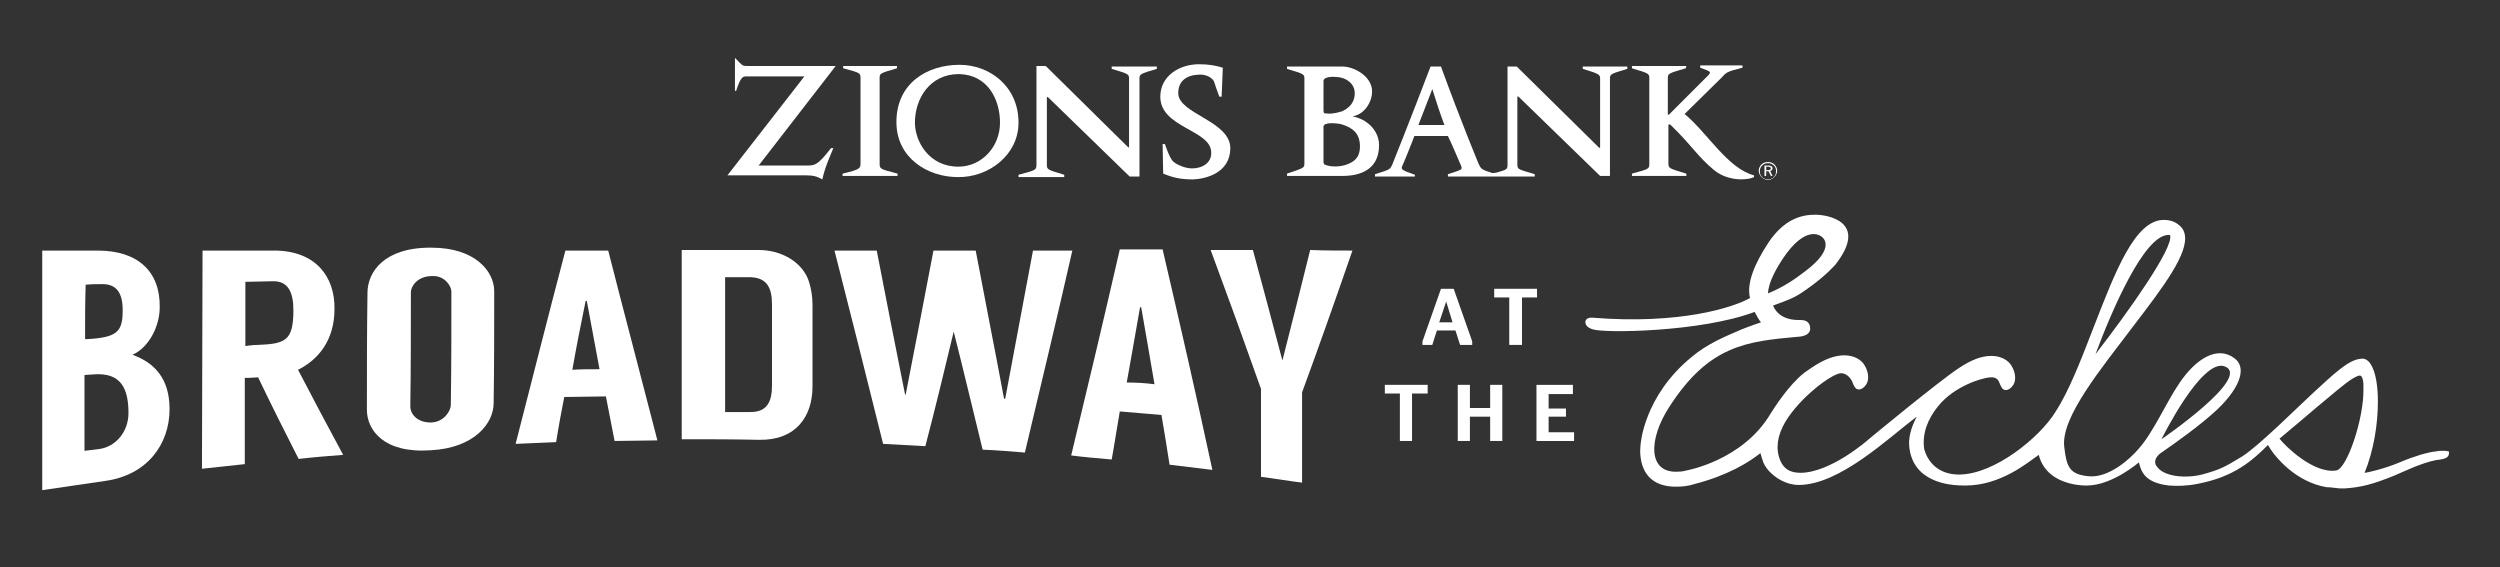 <?xml version="1.0" encoding="utf-8"?>
<!-- Generator: Adobe Illustrator 25.4.1, SVG Export Plug-In . SVG Version: 6.00 Build 0)  -->
<svg version="1.1" id="Layer_1" xmlns="http://www.w3.org/2000/svg" xmlns:xlink="http://www.w3.org/1999/xlink" x="0px" y="0px"
	 viewBox="0 0 432 98" style="enable-background:new 0 0 432 98;" xml:space="preserve">
<rect x="0" y="0" width="432" height="98" fill="#333333" stroke="none"/>
<style type="text/css">
	.st0{fill:#FFFFFF;}
</style>
<g>
	<path class="st0" d="M245.8,59l3.2-9.1h2.2l3.2,9.1v0.6h-2.1l-0.8-2.5h-3.2l-0.8,2.5h-1.7V59z M248.7,55.7h2.3l-1.1-3.6h0
		L248.7,55.7z"/>
	<path class="st0" d="M260.8,59.6v-8.2h-2.6v-1.5h7.4v1.5h-2.6v8.2H260.8z"/>
	<path class="st0" d="M241.9,76.2V68h-2.6v-1.5h7.4V68H244v8.2H241.9z"/>
	<path class="st0" d="M251.9,76.2v-9.7h2.1v4h3.5v-4h2.1v9.7h-2.1V72h-3.5v4.2H251.9z"/>
	<path class="st0" d="M265.5,66.5h6.3v1.6h-4.2v2.5h3V72h-3v2.7h4.4v1.5h-6.5V66.5z"/>
</g>
<g>
	<g>
		<path class="st0" d="M29.3,70.7c0,6.1-3.9,11.4-11.1,12.4c-3.6,0.5-7.3,1.1-10.9,1.6c0-13.8,0-27.6,0-41.4c3.2,0,6.4,0,9.6,0
			c6.9,0,10.8,3.6,10.7,9.8c0,3.2-1.8,6.9-4.7,8.2C26.7,62.7,29.3,65.4,29.3,70.7z M14.7,58.6c0.1,0,0.2,0,0.4,0
			c5.2-0.3,6.1-1.3,6.1-5c0-2.9-1-4.6-3.7-4.5c-0.9,0-1.8,0-2.7,0.1C14.7,52.3,14.7,55.5,14.7,58.6z M22.2,71.4
			c0-4.3-1.3-7.1-6.1-6.7c-0.5,0-1,0.1-1.5,0.1c0,4.4,0,8.7,0,13.1c0.8-0.1,1.7-0.2,2.5-0.3C20.1,77.2,22.2,74.5,22.2,71.4z"/>
		<path class="st0" d="M44.6,65.2c-1.1,0.1-2,0.1-2.3,0.1c0,5,0,9.9,0,14.9c-2.5,0.3-4.9,0.5-7.4,0.8c0-12.6,0.1-25.1,0.1-37.7
			c4.1,0,8.2,0,12.4,0c7.1,0,10.5,4.5,10.4,10.1c0,5.3-2.7,8.7-6.3,10.5c2.6,5,5.2,9.9,7.8,14.7c-2.6,0.2-5.1,0.4-7.7,0.7
			C49.2,74.6,46.9,70,44.6,65.2z M44.6,59.6c4.7-0.2,6.1-0.7,6.1-6c0-2.9-0.8-5.1-3.6-5c-1.6,0-3.2,0.1-4.7,0.1c0,3.7,0,7.4,0,11.1
			C43.1,59.7,43.8,59.6,44.6,59.6z"/>
		<path class="st0" d="M85.4,50.3c0,6.5,0,12.9-0.1,19.4c0,3.4-3.3,7.7-10.8,8.1c-8.2,0.6-11.1-3.5-11.1-7c0-6.7,0-13.5,0.1-20.2
			c0-3.6,2.9-7.9,11.1-7.8C82.1,42.8,85.4,46.9,85.4,50.3z M78,50.4c0-1-1.2-2.8-3.3-2.7c-2.6,0-3.7,1.8-3.7,2.8
			c0,6.6,0,13.2-0.1,19.8c0,1.1,1.1,2.8,3.7,2.7c2.1-0.1,3.3-2,3.3-3C78,63.4,78,56.9,78,50.4z"/>
		<path class="st0" d="M104.7,68.5c-2.4,0-4.8,0.1-7.2,0.1c-0.5,2.6-1,5.2-1.4,7.8c-2.3,0.1-4.7,0.2-7,0.3
			c2.9-11.3,5.7-22.4,8.6-33.4c2.5,0,4.9,0,7.4,0c2.8,11,5.7,21.9,8.5,32.8c-2.5,0-4.9,0.1-7.4,0.1C105.7,73.6,105.2,71,104.7,68.5z
			 M103.6,63.8c-0.7-3.9-1.5-7.9-2.2-11.8c-0.1,0-0.1,0-0.2,0c-0.8,3.9-1.6,7.9-2.3,11.9C100.4,63.8,102,63.8,103.6,63.8z"/>
		<path class="st0" d="M140.4,52.7c0,4.7,0,9.4,0,14.1c0,5.1-2.8,9.3-9.2,9.2c-4.5-0.1-8.9-0.1-13.4-0.1c0-10.9,0-21.8,0-32.7
			c4.4,0,8.9,0,13.3,0c4.2,0,7.7,2.3,8.7,5.5C140.2,50,140.4,51.3,140.4,52.7z M133.4,52.6c0-2.6-0.7-4.6-3.7-4.7
			c-1.5,0-2.9,0-4.4,0c0,7.8,0,15.5,0,23.3c1.5,0,2.9,0,4.4,0c3,0,3.7-2,3.7-4.6C133.4,62,133.4,57.3,133.4,52.6z"/>
		<path class="st0" d="M185.3,43.3c-2.7,11.9-5.5,23.5-8.2,34.9c-2.4-0.2-4.9-0.4-7.3-0.5c-1.7-6.9-3.3-13.7-5-20.4
			c-1.6,6.7-3.2,13.3-4.9,19.8c-2.4-0.1-4.9-0.3-7.3-0.4c-2.8-11.3-5.6-22.4-8.4-33.4c2.4,0,4.9,0,7.3,0c1.6,8.2,3.2,16.5,4.9,24.9
			c0,0,0.1,0,0.1,0c1.6-8.2,3.2-16.5,4.8-24.9c2.4,0,4.9,0,7.3,0c1.6,8.5,3.3,17,4.9,25.6c0.1,0,0.1,0,0.2,0
			c1.6-8.5,3.2-17,4.8-25.6C180.7,43.3,183,43.3,185.3,43.3z"/>
		<path class="st0" d="M200.7,71.7c-2.4-0.2-4.8-0.4-7.2-0.6c-0.5,2.8-0.9,5.6-1.4,8.3c-2.3-0.2-4.7-0.4-7-0.7
			c2.8-11.6,5.6-23.4,8.4-35.6c2.5,0,4.9,0,7.4,0c2.9,12.4,5.8,25.1,8.6,38.1c-2.5-0.3-4.9-0.6-7.4-0.9
			C201.7,77.6,201.2,74.7,200.7,71.7z M199.5,66.4c-0.8-4.5-1.5-8.9-2.3-13.3c-0.1,0-0.1,0-0.2,0c-0.8,4.4-1.5,8.7-2.3,13
			C196.4,66.1,198,66.2,199.5,66.4z"/>
		<path class="st0" d="M233.7,43.3c-2.9,8.4-5.8,16.6-8.7,24.5c0,5.2,0,10.4,0,15.6c-2.4-0.3-4.7-0.7-7.1-1c0-5.1,0-10.1,0-15.2
			c-2.9-8.2-5.8-16.2-8.7-24c2.4,0,4.9,0,7.3,0c1.7,6.3,3.4,12.6,5.1,19.1c1.6-6.3,3.2-12.6,4.8-19.1
			C228.9,43.3,231.3,43.3,233.7,43.3z"/>
	</g>
</g>
<path class="st0" d="M422.4,77.9c0,0-0.1,0-0.1,0h0c0,0,0,0,0,0c0,0-0.1,0-0.1,0c0,0-0.1,0-0.1,0l0,0c-0.4,0-0.8,0-1.1,0.1
	c-1.4,0.1-4,0.9-6.1,1.8c-2.8,1.2-5.9,1.9-6.3,1.9l0,0l0,0c1.6-3.9,2.3-8.5,2.3-12.3c0-2.8-0.4-5.1-1.2-6.4c-0.6-1-1.3-1.1-1.8-1
	c-2.1,0.2-4.5,2.5-8.2,5.9c-2.3,2.1-9.4,9.2-12.3,11c-3,1.8-3.6,2.2-6.9,3.1c-2.8,0.7-6.6,0.4-7.8-1.4c0,0,0-0.1-0.1-0.1
	c0-0.1-0.1-0.2-0.1-0.2c-0.3-0.8,0.2-1.4,0.6-1.8c0.1-0.1,0.3-0.2,0.4-0.3l0,0l0,0c2.2-1.5,6.7-4.7,9.6-7.4c4.4-4.2,5-7.5,3-8.9
	c-2.9-2.2-6.6,0-9.5,4.3c-2.2,3.2-4.5,8.5-7,11.3c-1.5,1.8-5.2,5.1-8.6,4.8c-3.4-0.3-3.9-1.6-4.3-5.1c-0.6-5.1,6.4-13.5,11.9-20.8
	c5.2-6.8,9.7-12.7,8.9-16c-0.2-0.9-0.8-1.5-1.7-2c-0.6-0.3-1.3-0.4-1.9-0.4c-5,0-8.4,9-12.1,18.5c-2.1,5.4-4.2,11-6.7,14.8
	c-2.6,4.2-10.4,10.7-16.6,10.7c-3,0-5.2-1.6-6-4.4c-0.4-2.8,0.7-5.3,2.4-7.4c2.8-3.5,7.6-4.9,9-5c1.2-0.1,1.5,0.6,1.7,1.2
	c0.2,0.4,0.4,1,1,1h0c0.5,0,1-0.4,1.3-0.9c0.5-0.8,0.4-2-0.2-3.1c-0.6-1.2-2-1.9-3.6-1.9c-1.7,0-3.5,0.7-5.6,2.1
	c-3.5,2.3-15.6,12.3-15.7,12.4c-0.1,0.1-6.5,5.7-11.7,5.7c-1.8,0-2.9-0.7-3.5-2.2c-0.8-2-0.5-4.2,0.9-6.6c2.6-4.3,7.9-8.2,9.5-8.4
	c1.2-0.1,2,1.1,2.2,1.8c0.2,0.4,0.4,1,1,1h0c0.5,0,1-0.4,1.3-0.9c0.5-0.8,0.4-2-0.2-3.1c-0.6-1.2-2-1.9-3.6-1.9
	c-1.7,0-3.5,0.7-5.6,2.1c-0.2,0.1-1.1,0.8-1.3,0.9c-2.8,2.2-5.2,6.1-5.8,7c-4.8,8.2-14.6,9.9-14.6,9.9c-0.7,0.2-1.2,0.2-1.3,0.2
	c-5.5,0.4-5.2-5.7-1.7-11.1c6.9-10.8,13.5-11.4,22.2-12.2c0,0,2.2,0,2.2-1.4c0-1.4-1.1-1.5-1.7-1.5c-0.1,0-0.2,0-0.3,0l0,0
	c-3.7,0-4.4-2.5-4.4-2.5c1.5-0.6,3.3-1.1,4.9-2.2c2.7-1.8,4.5-3.4,5.8-4.8c6-7.6-1.5-8.7-3.4-8.7c-2.5,0-5.4,0.8-8.1,4.8
	c-2.5,3.8-3.8,7.1-3.2,9.6c-3,1.7-12.3,4.6-27.2,3.4c-1-0.1-1.2,0.5-1.2,0.5s-0.4,1,1.2,1.5c1.9,0.7,18.7,0.5,28-3
	c0.4,0.7,0.8,1.5,1.1,1.8c-1.8,0.6-3.3,1.2-3.3,1.2c-2.8,1.2-6,2.5-8.7,4.8c-8.3,6.8-8.8,15.1-8.8,15.1s-1.2,7.3,6.1,7.3
	c1,0,2.1-0.1,3-0.4c5.9-1.5,9.6-3.8,11.6-5.4c0.1,0.4,0.5,1.6,0.5,1.6c0.3,0.7,0.8,1.4,1.5,2c1.1,1,2.8,1.9,4.6,1.9
	c7.1,0,15.5-8.1,20.4-11.8c-0.7,1.4-1.4,3.1-1.3,4.9c0.1,1.7,0.7,3.4,2.1,4.7c2.1,1.8,4.7,2.3,7.6,2.3c6.1,0,10.7-3.9,12.7-5.3
	c0.3,1.2,1.1,3.1,3.6,4.3c1.5,0.7,3.1,1,4.7,1c4.4,0,9-4,9-4c0.4,1.5,0.9,3.5,5.2,4c1.4,0.1,3,0.1,5-0.3c6.2-1.2,9.3-3.9,12.1-6.7
	c1.2,2.1,4.8,6.4,10.2,7.3v0c0,0,0,0,0.1,0c0.1,0,0.2,0,0.3,0c0.6,0.1,1.2,0.1,1.8,0.2l0.1,0c0.3,0,0.5,0,0.8,0
	c2.8-0.2,4.8-0.7,8.5-2.2c1.4-0.6,2.7-1.2,3.7-1.6c0,0,0,0,0,0c2.1-0.8,3.3-1.1,4.3-1.2c1.4-0.2,1.5-0.7,1.5-1.3
	C423.2,78,422.8,77.9,422.4,77.9z M374.7,40.6c0.1,0,0.2,0,0.2,0c0,0,0.1,0,0.1,0.1c0.6,2.1-7,12.9-12.9,20.5
	C364.9,53.7,370.5,40.6,374.7,40.6z M308.7,43.8c3.9-5.2,6.2-2.8,6.2-2.8s2.5,1.8-3,5.9c-1.8,1.4-3.9,2.8-6.4,3.8
	C305.6,48.8,306.9,46.3,308.7,43.8z M384.4,63.3c4.9,1.8-10.9,12.6-10.9,12.6S380.4,61.9,384.4,63.3z M403.7,81.3
	c-3.9,0.6-8.8-4.2-9.8-5.5c2.3-1.9,4.5-3.8,6.4-5.4c0.6-0.5,1.2-1,1.8-1.5v0c2.5-2.1,4.5-3.8,5.6-4c0.4-0.1,0.7,0.6,0.7,1.7
	c0,0.2,0,0.5,0,0.7C408.5,72.2,405.6,81,403.7,81.3z"/>
<g>
	<g>
		<path class="st0" d="M144.1,11.8l-13,16.8h8.5c1.3,0,1.8-0.2,4-3h0.4c-0.4,1-1.5,3.4-1.9,5.4c-0.9-0.5-1.5-0.7-2.8-0.7h-13.6
			l13.3-17.1h-10c-0.7,0-1,0.1-1.8,2.5H127v-5.7c1.2,1.2,1.2,1.4,2,1.4c0.2,0,12.2,0,15.4,0L144.1,11.8z"/>
		<path class="st0" d="M145.6,30.4v-0.4c3-0.7,3.1-0.9,3.1-1.8V13.6c0-1,0-1-3-1.8v-0.4h9.3v0.4c-3.1,0.9-3,0.9-3,1.8v14.6
			c0,1,0,1,3.1,1.8v0.4H145.6z"/>
		<path class="st0" d="M172.8,21.2c0,4.1-3.1,7.6-7.2,7.6c-5.1,0-7.5-4.4-7.5-7.6c0-4.2,2.6-8.4,7.6-8.4
			C170.7,12.9,172.8,17.2,172.8,21.2z M176,21.2c0-6.3-5-10-10.2-10c-5.5,0-10.9,3.1-10.9,9.9c0,6.2,5.4,9.5,10.6,9.5
			C170.8,30.7,176,26.8,176,21.2z"/>
		<path class="st0" d="M196.9,13.7v16.8h-1.7l-14-13.6c-0.2-0.2-0.3-0.2-0.3,0v11.5c0,0.9,0,0.9,3,1.8v0.4H176v-0.4
			c3-0.8,3.1-0.8,3.1-1.8V11.4h1.6l14.2,14c0.2,0.2,0.2,0,0.2,0V13.7c0-0.9,0-0.9-3-1.8v-0.4h7.8v0.4
			C196.9,12.8,196.9,12.8,196.9,13.7z"/>
		<path class="st0" d="M206.2,31c-2.2,0-3.5-0.3-5.2-1l-0.1-5.1h0.4c1,2.9,1.4,3,1.8,3.3c0.3,0.2,1.6,0.9,2.9,0.9
			c1.8,0,3.4-1,3.3-2.8c-0.1-3.9-8.8-4.2-8.8-9.6c0-3.5,3.2-5.6,6.7-5.6c1.6,0,2.8,0.2,4.1,0.6l-0.2,5h-0.4c-1-2.6-0.8-2.7-1.3-3.1
			c-0.2-0.2-1-0.8-2.3-0.7c-2.2,0.1-3.5,1.2-3.5,3.2c0,3.6,9.1,4.8,9,9.6C212.5,29.9,208.4,30.9,206.2,31z"/>
		<path class="st0" d="M234.1,16.1c0,1.2-0.5,2.3-2.1,3.1c0,0-1.7,0.6-2.8,0.4c-0.4,0-0.5,0-0.5-0.6v-5c0-0.7,1.4-0.8,2.3-0.7
			C232.7,13.4,234.1,14.5,234.1,16.1z M238.3,25.1c0-2.5-2-4.5-4.6-5c2.1-0.3,3.4-2.5,3.4-4.3c0-2.6-3.1-4.3-5.1-4.3h-9.6v0.4
			c3,0.9,3,0.9,3,1.8v14.5c0,0.8,0,0.8-3,1.8v0.4h9.6C235.2,30.4,238.3,29.2,238.3,25.1z M235,25.3c0,2.1-1.2,2.7-2.2,3.1
			c-1.3,0.5-2.8,0.4-3.4,0.2c-0.4-0.1-0.7-0.1-0.7-0.7v-6c0-0.9,2.5-0.6,3.2-0.4C233.8,22.1,235,23.1,235,25.3z"/>
		<path class="st0" d="M273.5,11.5v0.4c3,0.9,3,1,3,1.8v11.8c0,0-0.1,0.1-0.2,0l-14.2-14h-1.6v16.9c0,0.8,0,0.9-1.8,1.4l0,0
			c0,0-0.4,0.1-0.7,0.1c-0.1,0-0.3,0-0.4-0.1c-1.7-0.5-1.7-0.7-2.1-1.5c0,0-3-7.2-6.5-16.8h-1.8c-3.5,9.2-6.6,16.9-6.6,16.9
			c-0.4,0.9-0.4,0.9-3,1.7v0.4h6.9v-0.3c-2.4-0.8-2.4-1-2.2-1.5c0.1-0.1,2.1-5.1,2.1-5.2h5.8c0.6,1.2,2.3,5.2,2.3,5.2
			c0.2,0.6,0.2,0.6-2.3,1.4v0.4h7.1h1.2h6.7v-0.4c-3-0.9-3-0.8-3-1.8V16.8c0-0.2,0.1-0.2,0.3,0l14,13.6h1.7V13.7c0-0.9,0-0.9,3-1.8
			v-0.4H273.5z M245.1,21.6l2.4-6.2c0.8,2.5,1.4,4.4,2.1,6.2H245.1z"/>
		<path class="st0" d="M296.2,29.4c-2.9-2.4-3.7-4.1-7.5-7.8c-0.1-0.1-0.4-0.2-0.4,0v6.6c0,0.9,0.1,0.9,3.1,1.8v0.4H282V30
			c3-0.8,3-0.8,3-1.8V13.6c0-0.9,0-0.9-3-1.8v-0.4h9.4l-0.1,0.4c-3.1,0.9-3.1,0.9-3.1,1.8v6.2c0,0,0.2,0.1,0.3-0.1l6.7-6.7
			c0.5-0.6,0.5-0.6-1.4-1.3v-0.4h7.3v0.4c-2.7,0.7-2.7,0.7-3.7,1.8l-6.3,6.2c3.9,3.2,7.4,9.4,12,10.6v0.3
			C302.5,31,298.9,31.6,296.2,29.4z"/>
	</g>
	<g>
		<path class="st0" d="M306.6,28.4c0.3,0.3,0.5,0.7,0.5,1.1c0,0.4-0.2,0.8-0.5,1.1c-0.3,0.3-0.7,0.5-1.1,0.5c-0.4,0-0.8-0.2-1.1-0.5
			c-0.3-0.3-0.5-0.7-0.5-1.1c0-0.4,0.2-0.8,0.5-1.1c0.3-0.3,0.7-0.4,1.1-0.4C305.9,28,306.3,28.1,306.6,28.4z M306.5,28.6
			c-0.3-0.3-0.6-0.4-1-0.4c-0.4,0-0.7,0.1-1,0.4c-0.3,0.3-0.4,0.6-0.4,1c0,0.4,0.1,0.7,0.4,1c0.3,0.3,0.6,0.4,1,0.4
			c0.4,0,0.7-0.1,1-0.4c0.3-0.3,0.4-0.6,0.4-1C306.9,29.2,306.8,28.8,306.5,28.6z M306.3,29.1c0,0.2-0.2,0.4-0.4,0.5l0.4,0.8H306
			l-0.4-0.8h-0.4v0.8h-0.3v-1.8h0.7C306.1,28.6,306.3,28.8,306.3,29.1z M305.2,28.8v0.6h0.3c0.3,0,0.5-0.1,0.5-0.3
			c0-0.2-0.2-0.3-0.5-0.3H305.2z"/>
	</g>
</g>
</svg>
